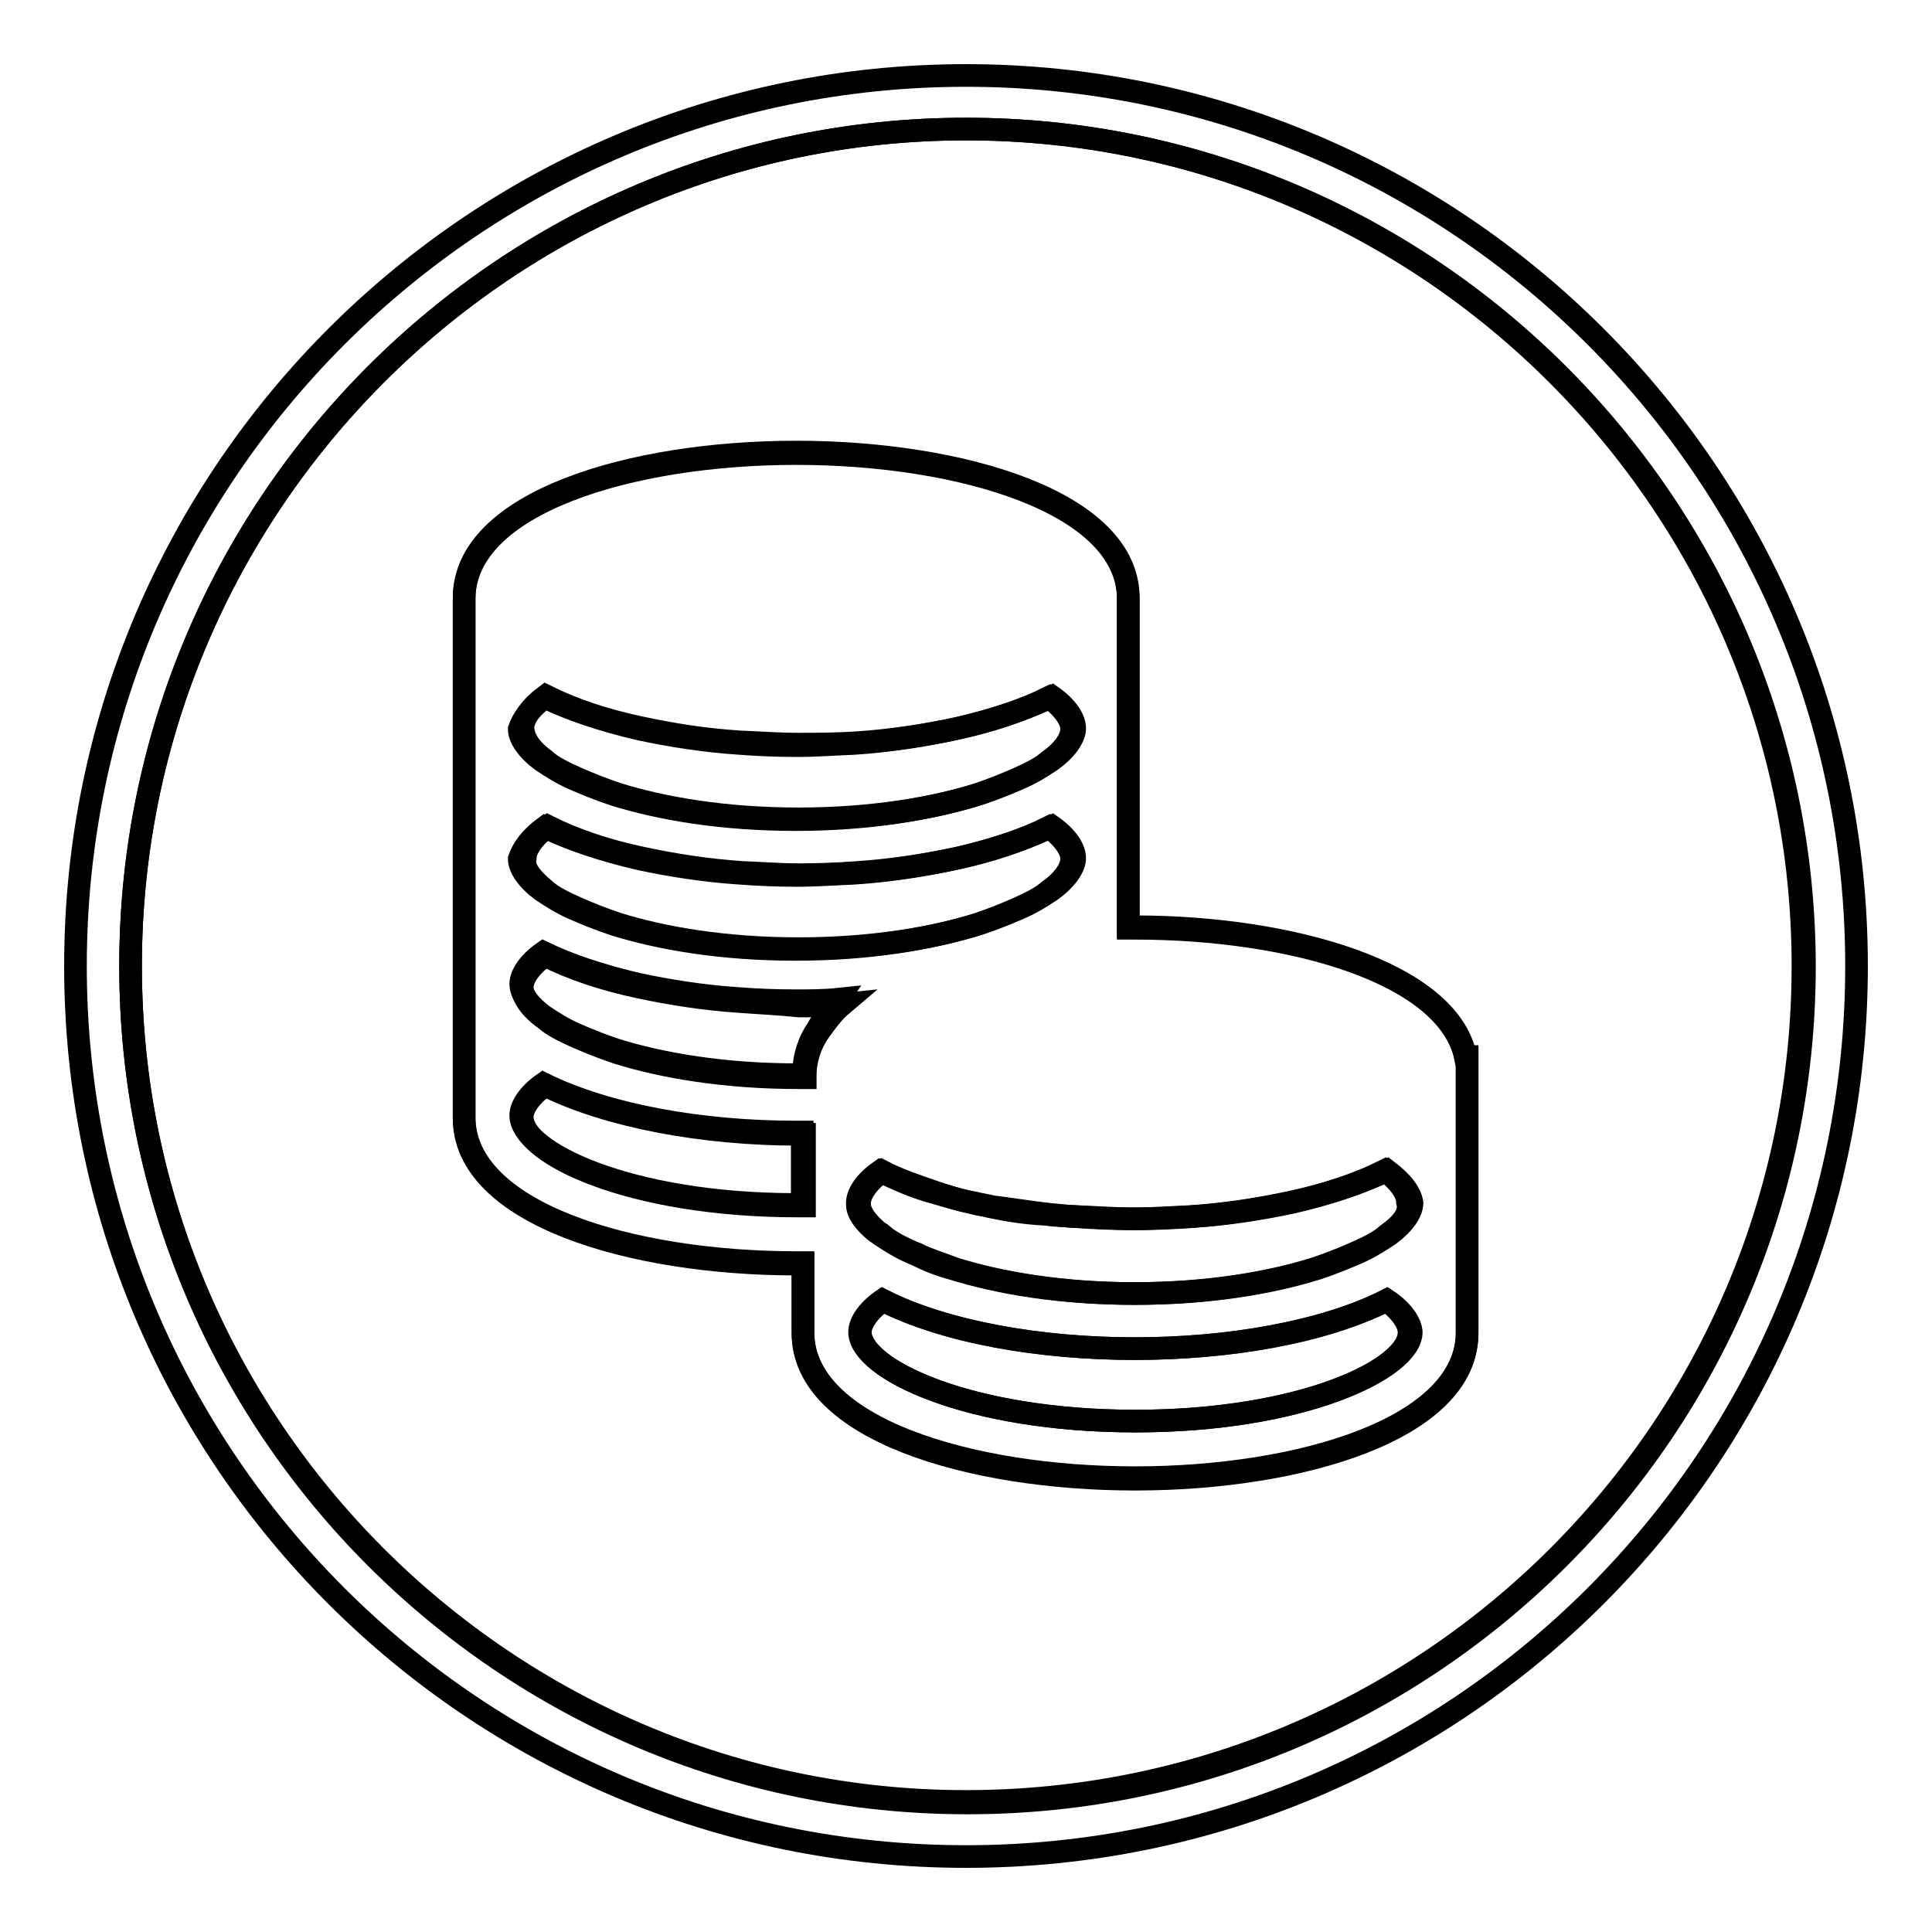 <?xml version="1.0" encoding="utf-8"?>
<!-- Svg Vector Icons : http://www.onlinewebfonts.com/icon -->
<!DOCTYPE svg PUBLIC "-//W3C//DTD SVG 1.1//EN" "http://www.w3.org/Graphics/SVG/1.1/DTD/svg11.dtd">
<svg version="1.1" xmlns="http://www.w3.org/2000/svg" xmlns:xlink="http://www.w3.org/1999/xlink" x="0px" y="0px" viewBox="0 0 256 256" enable-background="new 0 0 256 256" xml:space="preserve">
<g><g><path stroke-width="3" fill-opacity="0" stroke="#000000"  d="M97.9,132.7c-4.5-0.3-9-1-13.2-1.9c-4.7-1-8.9-2.4-12.5-4.2c-1.9,1.4-3,3-3,4.2c0,1.2,1,2.8,3,4.2c1,0.9,2.4,1.6,4.2,2.4c1.6,0.7,3.3,1.4,5.4,2.1c6.1,1.9,14.3,3.3,24,3.3c0.3,0,0.5,0,0.9,0v-0.3l0,0c0-2.1,0.7-4.2,1.9-5.9c0.9-1.2,1.7-2.4,3-3.5c-1.9,0.2-3.8,0.2-5.7,0.2C103,133,100.5,132.9,97.9,132.7z"/><path stroke-width="3" fill-opacity="0" stroke="#000000"  d="M183.8,172.3c-8.5,4.2-21,6.4-33.4,6.4c-12.5,0-25-2.1-33.4-6.4c-1.9,1.4-3,3-3,4.2c0,4.9,14.3,11.8,36.5,11.8c22.2,0,36.5-7,36.5-11.8C186.9,175.3,185.9,173.7,183.8,172.3z"/><path stroke-width="3" fill-opacity="0" stroke="#000000"  d="M72.2,143.8c-1.9,1.4-3,3-3,4.2c0,4.9,14.3,11.8,36.5,11.8c0.3,0,0.5,0,0.9,0v-0.3v-9.2c-0.3,0-0.5,0-0.9,0C93.3,150.3,80.7,148,72.2,143.8z"/><path stroke-width="3" fill-opacity="0" stroke="#000000"  d="M72.2,117.9c1,0.9,2.4,1.6,4.2,2.4c1.6,0.7,3.3,1.4,5.4,2.1c6.1,1.9,14.3,3.3,24,3.3s17.9-1.4,24-3.3c2.1-0.7,3.8-1.4,5.4-2.1c1.6-0.7,3-1.6,4.2-2.4c1.9-1.4,3-3,3-4.2c0-1.2-1-2.8-3-4.2c-3.5,1.7-7.8,3.1-12.5,4.2c-4.2,0.9-8.7,1.6-13.2,1.9c-2.6,0.2-5.2,0.3-7.7,0.3c-2.6,0-5.2-0.2-7.7-0.3c-4.5-0.3-9-1-13.2-1.9c-4.7-1-8.9-2.4-12.5-4.2c-1.9,1.4-3,3-3,4.2C69.3,115,70.3,116.3,72.2,117.9z"/><path stroke-width="3" fill-opacity="0" stroke="#000000"  d="M72.2,100.7c1,0.9,2.4,1.6,4.2,2.4c1.6,0.7,3.3,1.4,5.4,2.1c6.1,1.9,14.3,3.3,24,3.3s17.9-1.4,24-3.3c2.1-0.7,3.8-1.4,5.4-2.1c1.6-0.7,3-1.6,4.2-2.4c1.9-1.4,3-3,3-4.2c0-1.2-1-2.8-3-4.2c-3.5,1.7-7.8,3.1-12.5,4.2c-4.2,0.9-8.7,1.6-13.2,1.9c-2.8,0.2-5.4,0.2-8,0.2c-2.6,0-5.2-0.2-7.7-0.3c-4.7-0.3-9-1-13.2-1.9c-4.7-1-8.9-2.4-12.5-4.2c-1.9,1.4-3,3-3,4.2C69.3,97.8,70.3,99.3,72.2,100.7z"/><path stroke-width="3" fill-opacity="0" stroke="#000000"  d="M128,17.1C67,17.1,17.3,66.8,17.3,128c0,61.2,49.7,110.9,110.9,110.9c61.2,0,110.9-49.7,110.9-110.9C239,66.8,189.2,17.1,128,17.1z M194.4,142.3v17.2v17.2c0,12.7-22.1,19.3-44,19.3s-44-6.6-44-19.3v-9.2c-0.3,0-0.5,0-0.9,0c-21.9,0-44-6.6-44-19.3V131v-17.2V96.6V79.4c0-12.7,22.1-19.3,44-19.3c21.9,0,44,6.6,44,19.3v17.2v17.2v9.2c0.3,0,0.5,0,0.9,0c20.7,0,41.5,5.9,43.8,17.2h0.2V142.3z"/><path stroke-width="3" fill-opacity="0" stroke="#000000"  d="M183.8,155.1c-3.5,1.7-7.8,3.1-12.5,4.2c-4.2,0.9-8.7,1.6-13.2,1.9c-2.6,0.2-5.2,0.3-7.7,0.3c-2.6,0-5.2-0.2-7.7-0.3c-1.2,0-2.4-0.2-3.7-0.3c-2.6-0.3-5-0.7-7.5-1c-0.7-0.2-1.6-0.3-2.3-0.5c-1.9-0.3-3.7-0.9-5.2-1.4c-2.6-0.9-5-1.7-7.1-2.8c-1.9,1.4-3,3-3,4.2c0,0,0,0,0,0.2c0,1,0.9,2.3,2.3,3.5c0.2,0.2,0.5,0.3,0.7,0.5c1,0.9,2.4,1.6,4.2,2.4c0.2,0,0.3,0.2,0.5,0.2c1.4,0.7,3.1,1.2,4.9,1.9c6.1,1.9,14.3,3.3,24,3.3s17.9-1.4,24-3.3c2.1-0.7,3.8-1.4,5.4-2.1c1.6-0.7,3-1.6,4.2-2.4c1.9-1.4,3-3,3-4.2C186.9,158.1,185.9,156.7,183.8,155.1z"/><path stroke-width="3" fill-opacity="0" stroke="#000000"  d="M150.4,122.8c-0.3,0-0.5,0-0.9,0v-9.2V96.4V79.2c0-12.7-22.1-19.3-44-19.3s-44,6.6-44,19.3v17.2v17.2v17.2V148c0,12.7,22.1,19.3,44,19.3c0.3,0,0.5,0,0.9,0v9.2c0,12.7,22.1,19.3,44,19.3s44-6.6,44-19.3v-17.2v-17.2V140h-0.2C192,128.9,171.1,122.8,150.4,122.8z M72.2,92.4c3.5,1.7,7.8,3.1,12.5,4.2c4.2,0.9,8.7,1.6,13.2,1.9c2.6,0.2,5,0.3,7.7,0.3s5.2-0.2,7.7-0.3c4.5-0.3,9-1,13.2-1.9c4.7-1,8.9-2.4,12.5-4.2c1.9,1.4,3,3,3,4.2c0,1.2-1,2.8-3,4.2c-1,0.9-2.4,1.6-4.2,2.4c-1.6,0.7-3.3,1.4-5.4,2.1c-6.1,1.9-14.3,3.3-24,3.3c-9.7,0-17.9-1.4-24-3.3c-2.1-0.7-3.8-1.4-5.4-2.1c-1.6-0.7-3-1.6-4.2-2.4c-1.9-1.4-3-3-3-4.2C69.3,95.2,70.3,93.8,72.2,92.4z M72.2,109.6c3.5,1.7,7.8,3.1,12.5,4.2c4.2,0.9,8.7,1.6,13.2,1.9c2.6,0.2,5.2,0.3,7.7,0.3c2.6,0,5.2-0.2,7.7-0.3c4.5-0.3,9-1,13.2-1.9c4.7-1,8.9-2.4,12.5-4.2c1.9,1.4,3,3,3,4.2c0,1.2-1,2.8-3,4.2c-1,0.9-2.4,1.6-4.2,2.4c-1.6,0.7-3.3,1.4-5.4,2.1c-6.1,1.9-14.3,3.3-24,3.3c-9.7,0-17.9-1.4-24-3.3c-2.1-0.7-3.8-1.4-5.4-2.1c-1.6-0.7-3-1.6-4.2-2.4c-1.9-1.4-3-3-3-4.2C69.3,112.4,70.3,111,72.2,109.6z M106.4,159.3v0.3c-0.3,0-0.5,0-0.9,0c-22.3,0-36.5-7-36.5-11.8c0-1.2,1-2.8,3-4.2c8.5,4.2,21,6.4,33.4,6.4c0.3,0,0.5,0,0.9,0v9.2L106.4,159.3L106.4,159.3z M108.4,136.2c-1.2,1.7-1.9,3.8-1.9,5.9l0,0v0.3c-0.3,0-0.5,0-0.9,0c-9.7,0-17.9-1.4-24-3.3c-2.1-0.7-3.8-1.4-5.4-2.1c-1.6-0.7-3-1.6-4.2-2.4c-1.9-1.4-3-3-3-4.2c0-1.2,1-2.8,3-4.2c3.5,1.7,7.8,3.1,12.5,4.2c4.2,0.9,8.7,1.6,13.2,1.9c2.6,0.2,5,0.3,7.7,0.3c1.9,0,3.8,0,5.7-0.2C110.1,133.9,109,135,108.4,136.2z M150.4,188.3c-22.3,0-36.5-7-36.5-11.8c0-1.2,1-2.8,3-4.2c8.5,4.2,21,6.4,33.4,6.4c12.5,0,25-2.1,33.4-6.4c1.9,1.4,3,3,3,4.2C186.9,181.3,172.7,188.3,150.4,188.3z M183.8,163.6c-1,0.9-2.4,1.6-4.2,2.4c-1.6,0.7-3.3,1.4-5.4,2.1c-6.1,1.9-14.3,3.3-24,3.3c-9.7,0-17.9-1.4-24-3.3c-1.9-0.5-3.5-1.2-4.9-1.9c-0.2,0-0.3-0.2-0.5-0.2c-1.6-0.7-3-1.6-4.2-2.4c-0.2-0.2-0.5-0.3-0.7-0.5c-1.4-1.2-2.3-2.4-2.3-3.5c0,0,0,0,0-0.2c0-1.2,1-2.8,3-4.2c2.1,1,4.5,2.1,7.1,2.8c1.7,0.5,3.5,1,5.2,1.4c0.7,0.2,1.6,0.3,2.3,0.5c2.4,0.5,4.9,0.9,7.5,1c1.2,0.2,2.4,0.2,3.7,0.3c2.6,0.2,5.2,0.3,7.7,0.3c2.6,0,5.2-0.2,7.7-0.3c4.5-0.3,9-1,13.2-1.9c4.7-1,8.9-2.4,12.5-4.2c1.9,1.4,3,3,3,4.2C186.9,160.7,185.9,162.1,183.8,163.6z"/><path stroke-width="3" fill-opacity="0" stroke="#000000"  d="M128,10C63,10,10,62.8,10,128c0,65.2,52.8,118,118,118c65.2,0,118-52.8,118-118C246,62.8,193,10,128,10z M128,238.7C67,238.7,17.3,189,17.3,128C17.3,67,67,17.1,128,17.1c61,0,110.9,49.7,110.9,110.9C238.9,189.2,189.2,238.7,128,238.7z"/></g></g>
</svg>